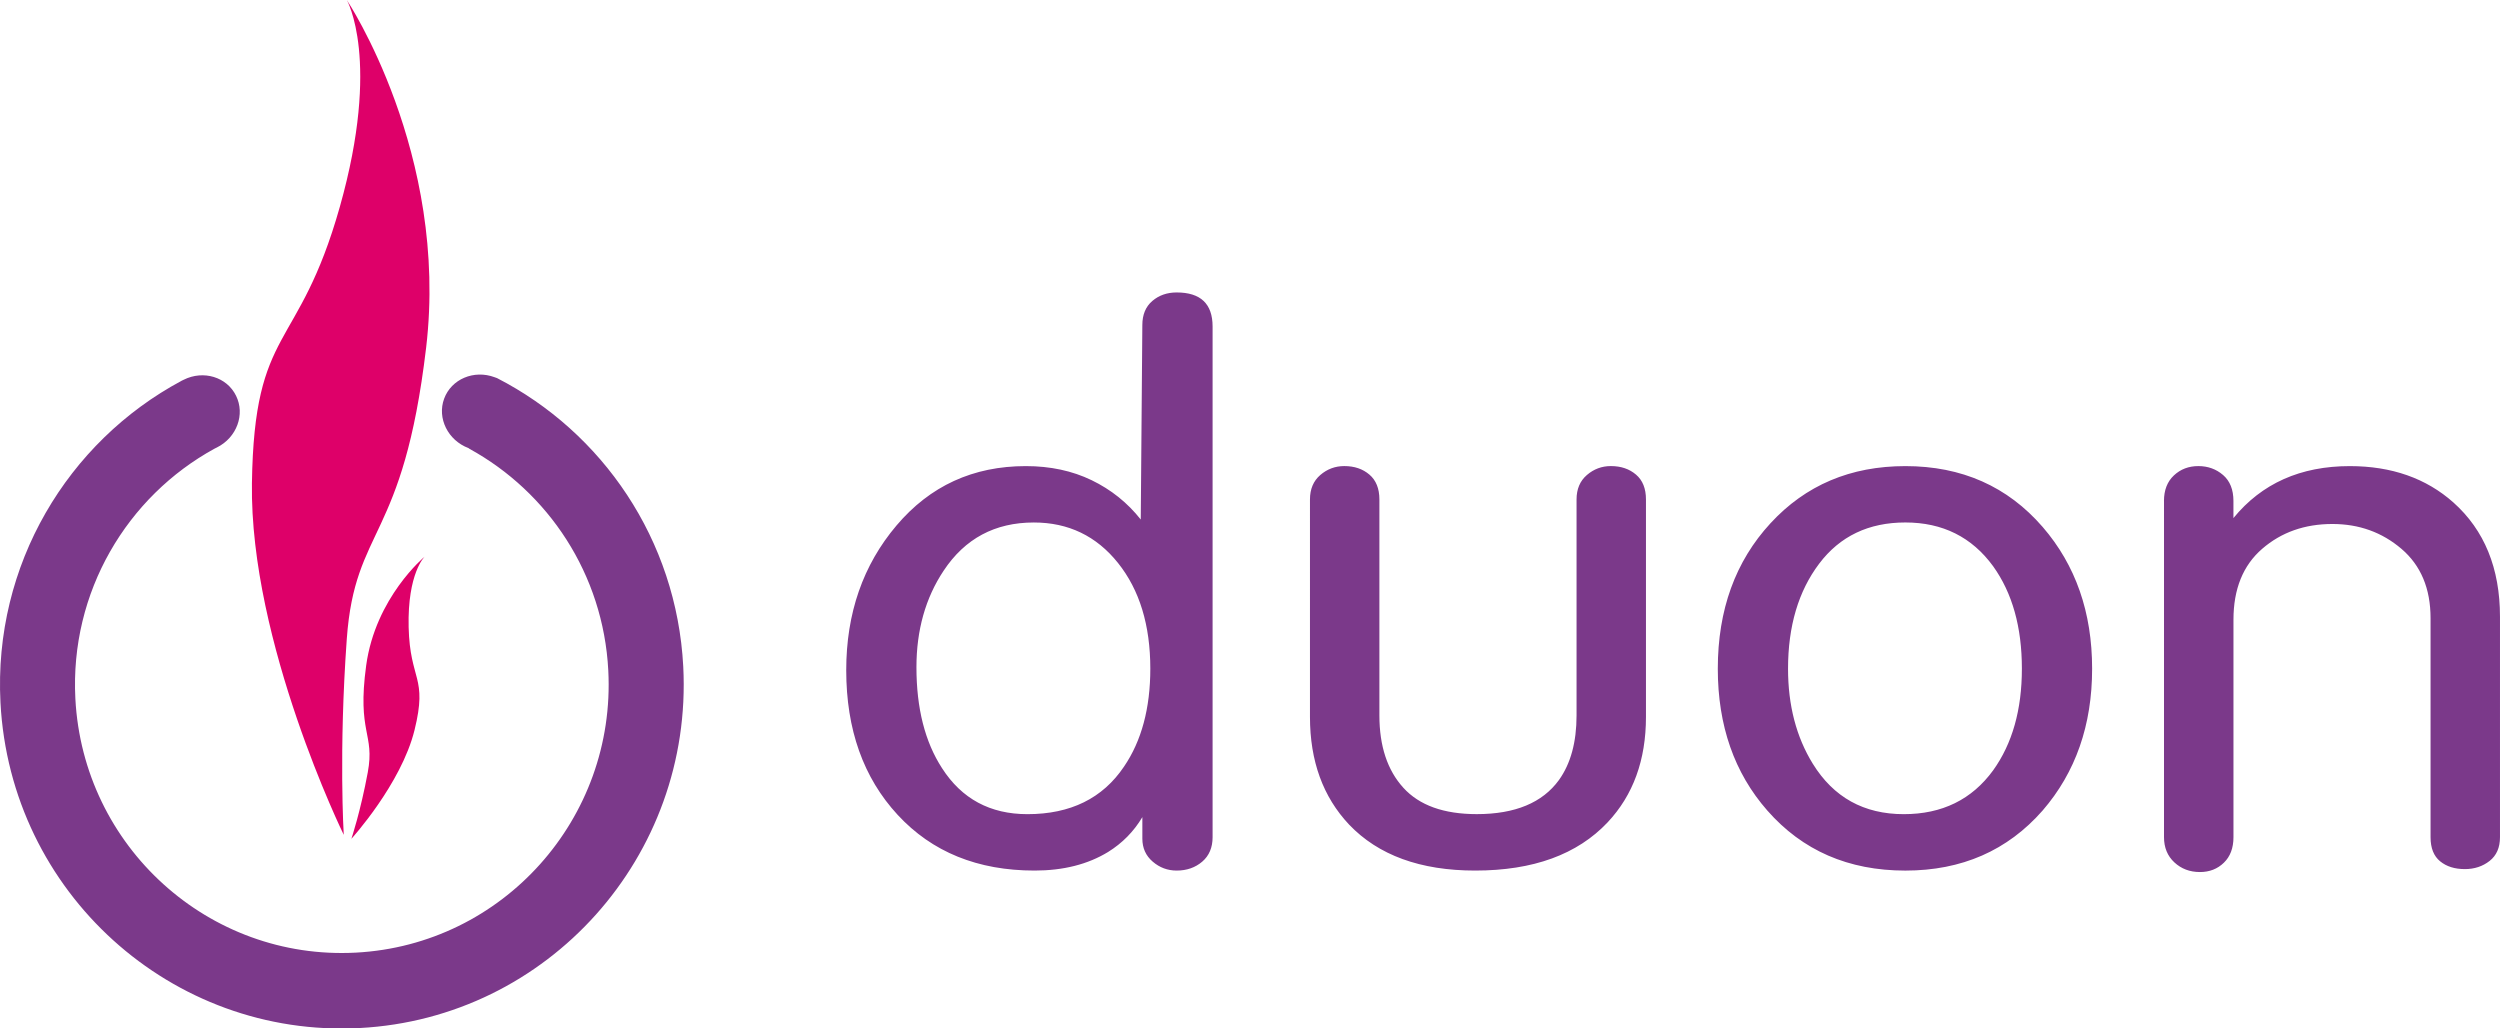 <?xml version="1.0" encoding="utf-8"?>
<!-- Generator: Adobe Illustrator 16.0.0, SVG Export Plug-In . SVG Version: 6.00 Build 0)  -->
<!DOCTYPE svg PUBLIC "-//W3C//DTD SVG 1.1//EN" "http://www.w3.org/Graphics/SVG/1.1/DTD/svg11.dtd">
<svg version="1.1" id="Layer_1" xmlns="http://www.w3.org/2000/svg" xmlns:xlink="http://www.w3.org/1999/xlink" x="0px" y="0px"
	 width="158px" height="65px" viewBox="0 0 158 65" enable-background="new 0 0 158 65" xml:space="preserve">
<g>
	<path fill-rule="evenodd" clip-rule="evenodd" fill="#DE0069" d="M21.917,0c0,0,6.467,9.692,5.014,21.976
		c-1.456,12.286-4.495,11.245-5.014,18.4c-0.515,7.154-0.192,12.385-0.192,12.385s-5.949-12.158-5.803-22.221
		c0.145-10.063,2.937-8.195,5.557-17.474C24.097,3.785,21.917,0,21.917,0z M26.837,35.181c0,0-3.104,2.568-3.694,6.872
		c-0.588,4.307,0.558,4.285,0.101,6.758c-0.457,2.472-1.036,4.201-1.036,4.201s3.146-3.457,3.989-6.867
		c0.846-3.413-0.288-3.088-0.371-6.506C25.747,36.223,26.837,35.181,26.837,35.181z"/>
	<path fill-rule="evenodd" clip-rule="evenodd" fill="#7B398A" d="M113.004,42.261c0,2.315,0.522,4.316,1.563,6.005
		c1.313,2.126,3.229,3.189,5.752,3.189c2.421,0,4.305-0.924,5.648-2.77c1.212-1.687,1.816-3.828,1.816-6.425
		c0-2.627-0.604-4.783-1.816-6.473c-1.344-1.845-3.195-2.767-5.548-2.767c-2.32,0-4.137,0.867-5.447,2.604
		C113.66,37.361,113.004,39.573,113.004,42.261z M108.565,42.261c0-3.721,1.11-6.784,3.33-9.191c2.22-2.41,5.06-3.612,8.524-3.612
		c3.564,0,6.457,1.283,8.677,3.846c2.083,2.408,3.126,5.394,3.126,8.958c0,3.565-1.043,6.55-3.126,8.96
		c-2.22,2.532-5.112,3.799-8.677,3.799c-3.598,0-6.507-1.267-8.727-3.799C109.607,48.845,108.565,45.858,108.565,42.261z
		 M82.79,31.566c0-0.656,0.218-1.171,0.654-1.547c0.438-0.375,0.941-0.563,1.514-0.563c0.64,0,1.17,0.18,1.589,0.539
		c0.42,0.359,0.631,0.884,0.631,1.57v13.649c0,1.939,0.504,3.463,1.514,4.573c1.008,1.11,2.555,1.666,4.641,1.666
		c2.422,0,4.153-0.721,5.194-2.157c0.74-1.032,1.111-2.394,1.111-4.082V31.566c0-0.656,0.218-1.171,0.656-1.547
		c0.436-0.375,0.941-0.563,1.512-0.563c0.64,0,1.169,0.18,1.589,0.539c0.422,0.359,0.63,0.884,0.63,1.57V45.31
		c0,2.72-0.806,4.94-2.421,6.66c-1.917,2.034-4.706,3.05-8.372,3.05c-3.464,0-6.122-0.969-7.971-2.908
		c-1.648-1.75-2.471-4.018-2.471-6.802V31.566z M57.919,42.168c0,2.595,0.54,4.721,1.616,6.378c1.244,1.94,3.042,2.909,5.398,2.909
		c2.723,0,4.757-1.002,6.103-3.003c1.108-1.625,1.664-3.689,1.664-6.191c0-2.752-0.68-4.979-2.043-6.683
		c-1.362-1.703-3.134-2.557-5.32-2.557c-2.454,0-4.355,1.016-5.7,3.048C58.492,37.789,57.919,39.823,57.919,42.168z M72.196,20.545
		c0-0.657,0.211-1.165,0.631-1.524c0.419-0.359,0.933-0.538,1.538-0.538c1.514,0,2.271,0.717,2.271,2.156v32.27
		c0,0.655-0.218,1.173-0.656,1.548c-0.437,0.374-0.975,0.563-1.615,0.563c-0.572,0-1.076-0.188-1.512-0.563
		c-0.438-0.375-0.656-0.859-0.656-1.455v-1.36c-0.539,0.906-1.26,1.642-2.17,2.206c-1.278,0.779-2.825,1.172-4.641,1.172
		c-3.598,0-6.481-1.172-8.651-3.518c-2.169-2.346-3.253-5.396-3.253-9.146c0-3.596,1.059-6.645,3.178-9.146
		c2.119-2.502,4.842-3.752,8.173-3.752c1.547,0,2.934,0.298,4.16,0.891c1.228,0.595,2.262,1.421,3.103,2.485L72.196,20.545z
		 M136.763,31.661c0-0.687,0.211-1.226,0.631-1.618c0.42-0.391,0.933-0.586,1.54-0.586c0.604,0,1.125,0.187,1.563,0.563
		c0.436,0.375,0.656,0.924,0.656,1.642v1.08c1.79-2.19,4.244-3.284,7.354-3.284c2.639,0,4.826,0.766,6.549,2.299
		c1.959,1.75,2.943,4.157,2.943,7.222v13.932c0,0.655-0.218,1.156-0.656,1.5c-0.436,0.343-0.958,0.516-1.563,0.516
		c-0.64,0-1.16-0.163-1.563-0.492c-0.402-0.327-0.606-0.835-0.606-1.523V39.072c0-1.876-0.612-3.338-1.84-4.386
		c-1.229-1.048-2.682-1.57-4.364-1.57c-1.748,0-3.228,0.522-4.439,1.57c-1.209,1.048-1.813,2.54-1.813,4.479v13.743
		c0,0.688-0.204,1.227-0.607,1.616c-0.403,0.392-0.907,0.589-1.512,0.589c-0.64,0-1.177-0.204-1.615-0.61
		c-0.438-0.405-0.656-0.939-0.656-1.595V31.661z M0.03,44.405c-0.455-8.706,4.254-16.485,11.433-20.332l-0.002-0.002l0.147-0.07
		c1.247-0.626,2.73-0.176,3.309,1.008c0.586,1.182,0.045,2.646-1.207,3.27l-0.144,0.071c-5.533,3.026-9.155,9.059-8.803,15.806
		c0.488,9.354,8.424,16.543,17.724,16.05c9.299-0.491,16.445-8.477,15.957-17.831c-0.316-6.102-3.804-11.279-8.771-14.008
		l-0.063-0.047c-1.298-0.487-1.998-1.89-1.54-3.125c0.455-1.236,1.884-1.842,3.19-1.354l0.152,0.054
		c6.646,3.414,11.349,10.199,11.769,18.23c0.623,11.983-8.532,22.215-20.445,22.846C10.824,65.6,0.654,56.392,0.03,44.405z"/>
</g>
</svg>
